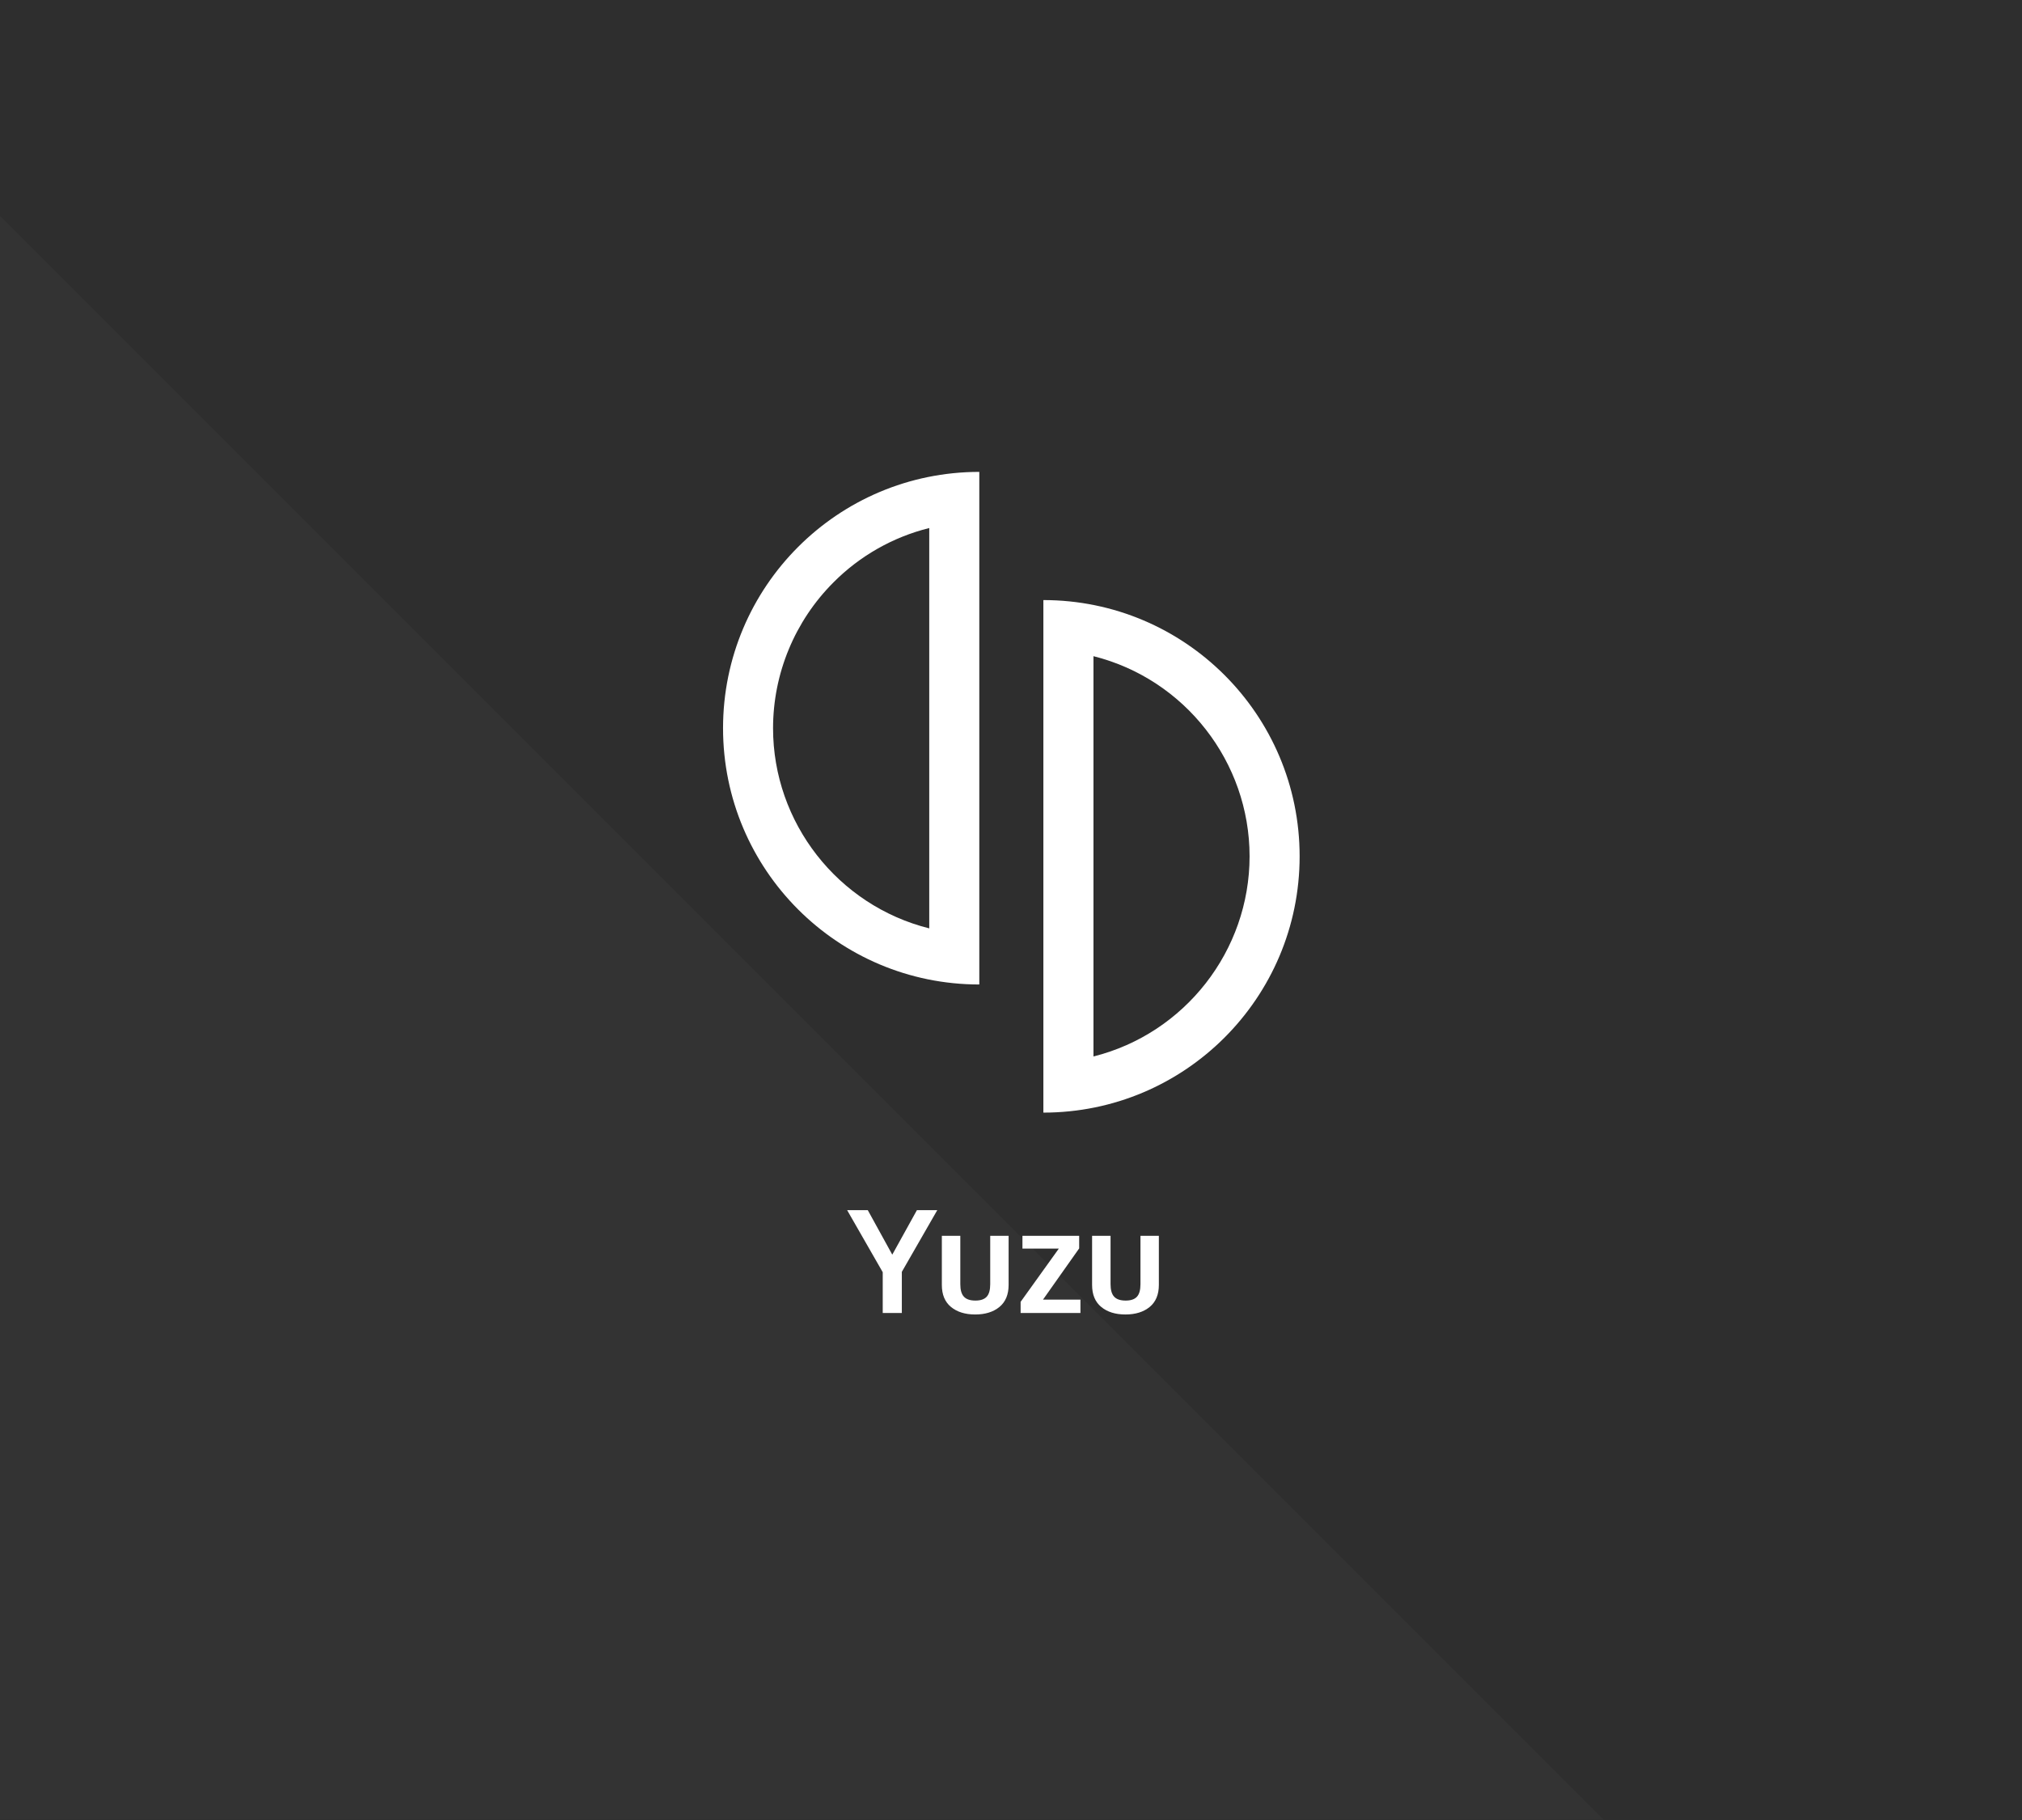 <?xml version="1.0" encoding="UTF-8" standalone="no"?>
<!DOCTYPE svg PUBLIC "-//W3C//DTD SVG 1.1//EN" "http://www.w3.org/Graphics/SVG/1.1/DTD/svg11.dtd">
<svg width="100%" height="100%" viewBox="0 0 1200 1080" version="1.1" xmlns="http://www.w3.org/2000/svg" xmlns:xlink="http://www.w3.org/1999/xlink" xml:space="preserve" xmlns:serif="http://www.serif.com/" style="fill-rule:evenodd;clip-rule:evenodd;stroke-linejoin:round;stroke-miterlimit:2;">
    <rect x="0" y="0" width="1200" height="1080" fill="#808080" stroke="none"/>
    <g transform="matrix(1,0,0,1.091,-720,207.273)">
        <rect x="720" y="-190" width="1200" height="990" style="fill:rgb(46,46,46);"/>
    </g>
    <g transform="matrix(0.707,-0.707,0.707,0.707,-575.938,-155.145)">
        <path d="M-466.129,1280.63L207,607.5L207,1953.76L-466.129,1280.63Z" style="fill:rgb(51,51,51);"/>
    </g>
    <g id="Yuzu">
        <g transform="matrix(1,0,0,1,159.905,228.74)">
            <g id="path835" transform="matrix(0.559,0,0,0.559,268.793,50.208)">
                <path d="M340.81,138L340.81,682.08C491.07,682.08 612.87,560.27 612.87,410.02C612.87,259.77 491.07,138 340.81,138M394,197.55C491.102,221.921 559.733,309.906 559.733,410.02C559.733,510.134 491.102,598.119 394,622.49L394,197.55" style="fill:white;fill-rule:nonzero;"/>
            </g>
            <g id="path847" transform="matrix(0.559,0,0,0.559,268.793,50.208)">
                <path d="M272.79,1.92C122.53,1.92 0.73,123.73 0.73,274C0.73,424.27 122.53,546.07 272.79,546.07L272.79,1.92ZM219.65,61.51L219.65,486.51C122.51,462.194 53.828,374.202 53.828,274.065C53.828,215.991 76.928,160.237 118,119.18C145.985,91.046 181.143,71.099 219.65,61.51" style="fill:white;fill-rule:nonzero;"/>
            </g>
        </g>
        <g transform="matrix(1,0,0,1,14.684,-61.273)">
            <path d="M509.191,840.419L509.191,816.211L488.066,779.378L500.316,779.378L514.858,805.794L529.483,779.378L541.566,779.378L520.525,816.003L520.525,840.419L509.191,840.419Z" style="fill:white;fill-rule:nonzero;"/>
            <path d="M578.441,836.836C574.802,839.808 570.011,841.294 564.066,841.294C558.122,841.294 553.337,839.808 549.712,836.836C546.087,833.864 544.275,829.503 544.275,823.753L544.275,794.628L555.233,794.628L555.233,823.336C555.233,826.753 555.948,829.225 557.379,830.753C558.809,832.28 561.08,833.044 564.191,833.044C567.247,833.044 569.476,832.287 570.879,830.774C572.282,829.26 572.983,826.78 572.983,823.336L572.983,794.628L583.9,794.628L583.9,823.753C583.9,829.475 582.08,833.836 578.441,836.836Z" style="fill:white;fill-rule:nonzero;"/>
            <path d="M591.025,840.419L591.025,833.794L613.691,802.211L592.108,802.211L592.108,794.628L625.775,794.628L625.775,802.086L604.316,832.461L626.525,832.461L626.525,840.419L591.025,840.419Z" style="fill:white;fill-rule:nonzero;"/>
            <path d="M667.608,836.836C663.969,839.808 659.177,841.294 653.233,841.294C647.289,841.294 642.504,839.808 638.879,836.836C635.254,833.864 633.441,829.503 633.441,823.753L633.441,794.628L644.4,794.628L644.4,823.336C644.4,826.753 645.115,829.225 646.545,830.753C647.976,832.28 650.247,833.044 653.358,833.044C656.414,833.044 658.643,832.287 660.045,830.774C661.448,829.26 662.15,826.78 662.15,823.336L662.15,794.628L673.066,794.628L673.066,823.753C673.066,829.475 671.247,833.836 667.608,836.836Z" style="fill:white;fill-rule:nonzero;"/>
        </g>
    </g>
</svg>
